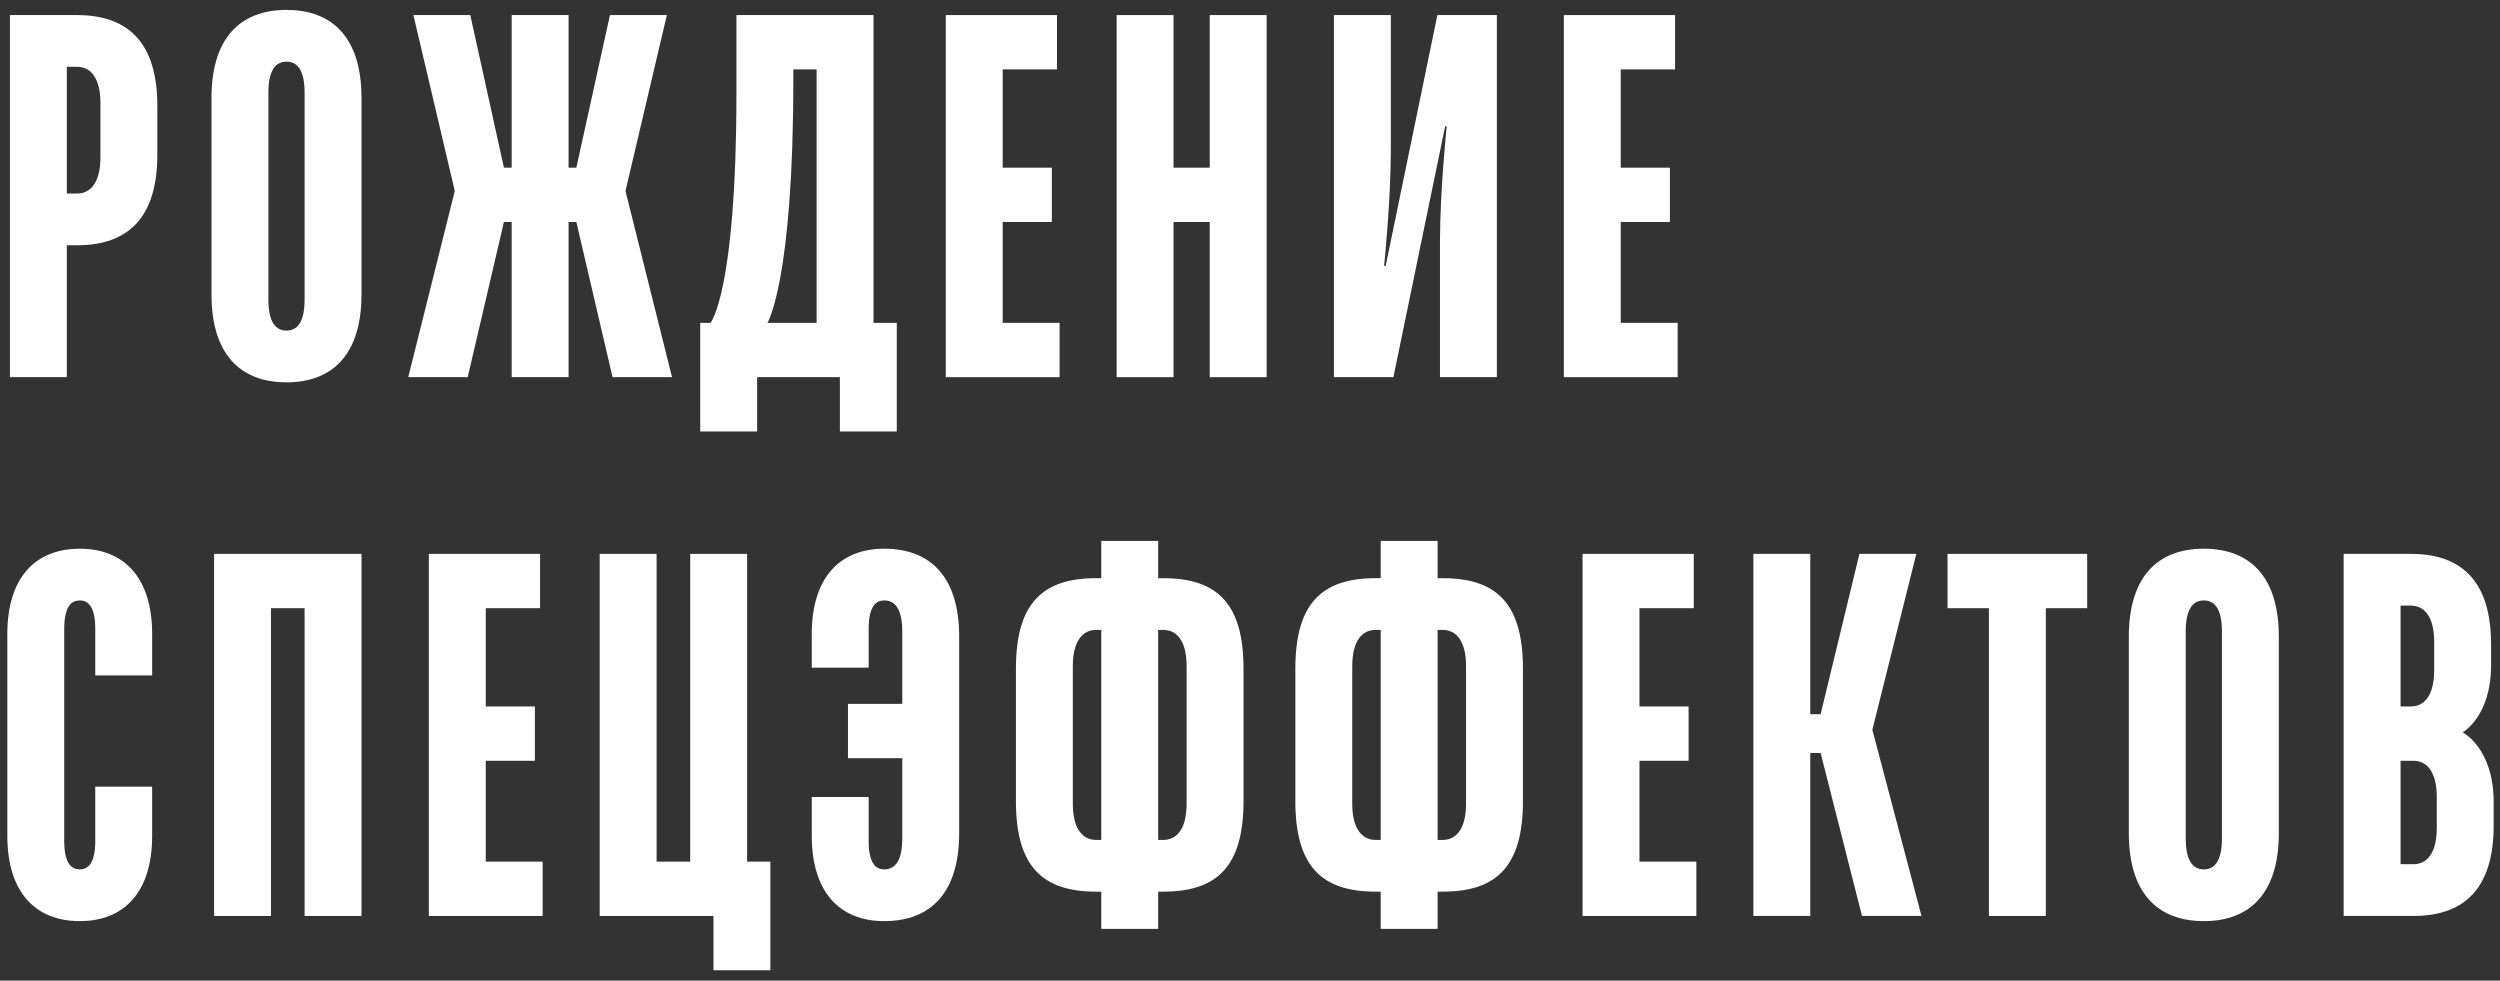 <?xml version="1.0" encoding="UTF-8"?> <svg xmlns="http://www.w3.org/2000/svg" width="232" height="91" viewBox="0 0 232 91" fill="none"><rect x="0" y="0" width="232" height="91" fill="#333333" stroke="none"/> <path d="M0.92 35H6.2V22.76H7.16C11.96 22.76 14.6 20.12 14.6 14.36V9.8C14.6 4.04 11.96 1.4 7.16 1.4H0.92V35ZM6.2 17.96V6.2H7.16C8.36 6.2 9.32 7.16 9.32 9.56V14.6C9.32 17 8.36 17.96 7.16 17.96H6.2Z" fill="white"></path> <path d="M26.587 35.48C30.907 35.48 33.547 32.84 33.547 27.32V9.08C33.547 3.56 30.907 0.92 26.587 0.92C22.267 0.92 19.627 3.56 19.627 9.08V27.32C19.627 32.84 22.267 35.48 26.587 35.48ZM26.587 30.68C25.627 30.68 24.907 29.96 24.907 27.8V8.6C24.907 6.44 25.627 5.72 26.587 5.72C27.547 5.72 28.267 6.44 28.267 8.6V27.8C28.267 29.96 27.547 30.68 26.587 30.68Z" fill="white"></path> <path d="M37.884 35H43.404L46.764 20.6H47.484V35H52.764V20.6H53.484L56.844 35H62.364L58.044 17.72L61.884 1.4H56.604L53.484 15.56H52.764V1.4H47.484V15.56H46.764L43.644 1.4H38.364L42.204 17.72L37.884 35Z" fill="white"></path> <path d="M64.981 40.04H70.261V35H77.941V40.04H83.221V29.96H81.061V1.4H68.341V8.696C68.341 27.08 65.941 29.96 65.941 29.96H64.981V40.04ZM71.221 29.96C71.221 29.96 73.621 26.12 73.621 7.4V6.44H75.781V29.96H71.221Z" fill="white"></path> <path d="M87.77 35H98.33V29.96H93.05V20.6H97.61V15.56H93.05V6.44H98.09V1.4H87.77V35Z" fill="white"></path> <path d="M103.623 35H108.903V20.6H112.263V35H117.543V1.4H112.263V15.56H108.903V1.4H103.623V35Z" fill="white"></path> <path d="M123.789 35H129.309L134.109 11.72H134.253C134.253 11.72 133.629 17.72 133.629 22.52V35H138.909V1.4H133.389L128.589 24.68H128.445C128.445 24.68 129.069 18.68 129.069 13.88V1.4H123.789V35Z" fill="white"></path> <path d="M145.126 35H155.686V29.96H150.406V20.6H154.966V15.56H150.406V6.44H155.446V1.4H145.126V35Z" fill="white"></path> <path d="M7.4 85.48C11.48 85.48 14.12 82.84 14.12 77.56V73H8.84V78.04C8.84 80.2 8.12 80.68 7.4 80.68C6.68 80.68 5.96 80.2 5.96 78.04V58.36C5.96 56.2 6.68 55.72 7.4 55.72C8.12 55.72 8.84 56.2 8.84 58.36V62.68H14.12V58.84C14.12 53.56 11.48 50.92 7.4 50.92C3.32 50.92 0.68 53.56 0.68 58.84V77.56C0.68 82.84 3.32 85.48 7.4 85.48Z" fill="white"></path> <path d="M19.867 85H25.147V56.44H28.267V85H33.547V51.4H19.867V85Z" fill="white"></path> <path d="M39.798 85H50.358V79.96H45.078V70.6H49.638V65.56H45.078V56.44H50.118V51.4H39.798V85Z" fill="white"></path> <path d="M66.211 90.04H71.491V79.96H69.331V51.4H64.051V79.96H60.931V51.4H55.651V85H66.211V90.04Z" fill="white"></path> <path d="M82.051 85.48C86.371 85.48 89.011 82.84 89.011 77.32V59.08C89.011 53.56 86.371 50.92 82.051 50.92C77.971 50.92 75.331 53.56 75.331 58.84V61.96H80.611V58.36C80.611 56.2 81.331 55.72 82.051 55.72C83.011 55.72 83.731 56.44 83.731 58.6V65.32H78.691V70.36H83.731V77.8C83.731 79.96 83.011 80.68 82.051 80.68C81.331 80.68 80.611 80.2 80.611 78.04V73.96H75.331V77.56C75.331 82.84 77.971 85.48 82.051 85.48Z" fill="white"></path> <path d="M102.198 86.2H107.478V82.744H107.958C112.998 82.744 115.398 80.344 115.398 74.344V62.056C115.398 56.056 112.998 53.656 107.958 53.656H107.478V50.2H102.198V53.656H101.718C96.678 53.656 94.278 56.056 94.278 62.056V74.344C94.278 80.344 96.678 82.744 101.718 82.744H102.198V86.2ZM101.718 77.944C100.518 77.944 99.558 76.984 99.558 74.584V61.816C99.558 59.416 100.518 58.456 101.718 58.456H102.198V77.944H101.718ZM107.478 77.944V58.456H107.958C109.158 58.456 110.118 59.416 110.118 61.816V74.584C110.118 76.984 109.158 77.944 107.958 77.944H107.478Z" fill="white"></path> <path d="M128.129 86.2H133.409V82.744H133.889C138.929 82.744 141.329 80.344 141.329 74.344V62.056C141.329 56.056 138.929 53.656 133.889 53.656H133.409V50.2H128.129V53.656H127.649C122.609 53.656 120.209 56.056 120.209 62.056V74.344C120.209 80.344 122.609 82.744 127.649 82.744H128.129V86.2ZM127.649 77.944C126.449 77.944 125.489 76.984 125.489 74.584V61.816C125.489 59.416 126.449 58.456 127.649 58.456H128.129V77.944H127.649ZM133.409 77.944V58.456H133.889C135.089 58.456 136.049 59.416 136.049 61.816V74.584C136.049 76.984 135.089 77.944 133.889 77.944H133.409Z" fill="white"></path> <path d="M146.861 85H157.421V79.96H152.141V70.6H156.701V65.56H152.141V56.44H157.181V51.4H146.861V85Z" fill="white"></path> <path d="M162.714 85H167.994V69.88H168.954L172.794 85H178.314L173.754 67.72L177.834 51.4H172.554L168.954 66.28H167.994V51.4H162.714V85Z" fill="white"></path> <path d="M184.571 85H189.851V56.44H193.691V51.4H180.731V56.44H184.571V85Z" fill="white"></path> <path d="M204.515 85.48C208.835 85.48 211.475 82.84 211.475 77.32V59.08C211.475 53.56 208.835 50.92 204.515 50.92C200.195 50.92 197.555 53.56 197.555 59.08V77.32C197.555 82.84 200.195 85.48 204.515 85.48ZM204.515 80.68C203.555 80.68 202.835 79.96 202.835 77.8V58.6C202.835 56.44 203.555 55.72 204.515 55.72C205.475 55.72 206.195 56.44 206.195 58.6V77.8C206.195 79.96 205.475 80.68 204.515 80.68Z" fill="white"></path> <path d="M217.492 85H223.972C228.772 85 231.412 82.36 231.412 76.6V74.44C231.412 69.4 228.532 67.96 228.532 67.96C228.532 67.96 231.172 66.52 231.172 61.72V59.8C231.172 54.04 228.532 51.4 223.732 51.4H217.492V85ZM222.772 80.2V70.6H223.972C225.172 70.6 226.132 71.56 226.132 73.96V76.84C226.132 79.24 225.172 80.2 223.972 80.2H222.772ZM222.772 65.56V56.2H223.732C224.932 56.2 225.892 57.16 225.892 59.56V62.2C225.892 64.6 224.932 65.56 223.732 65.56H222.772Z" fill="white"></path> </svg> 